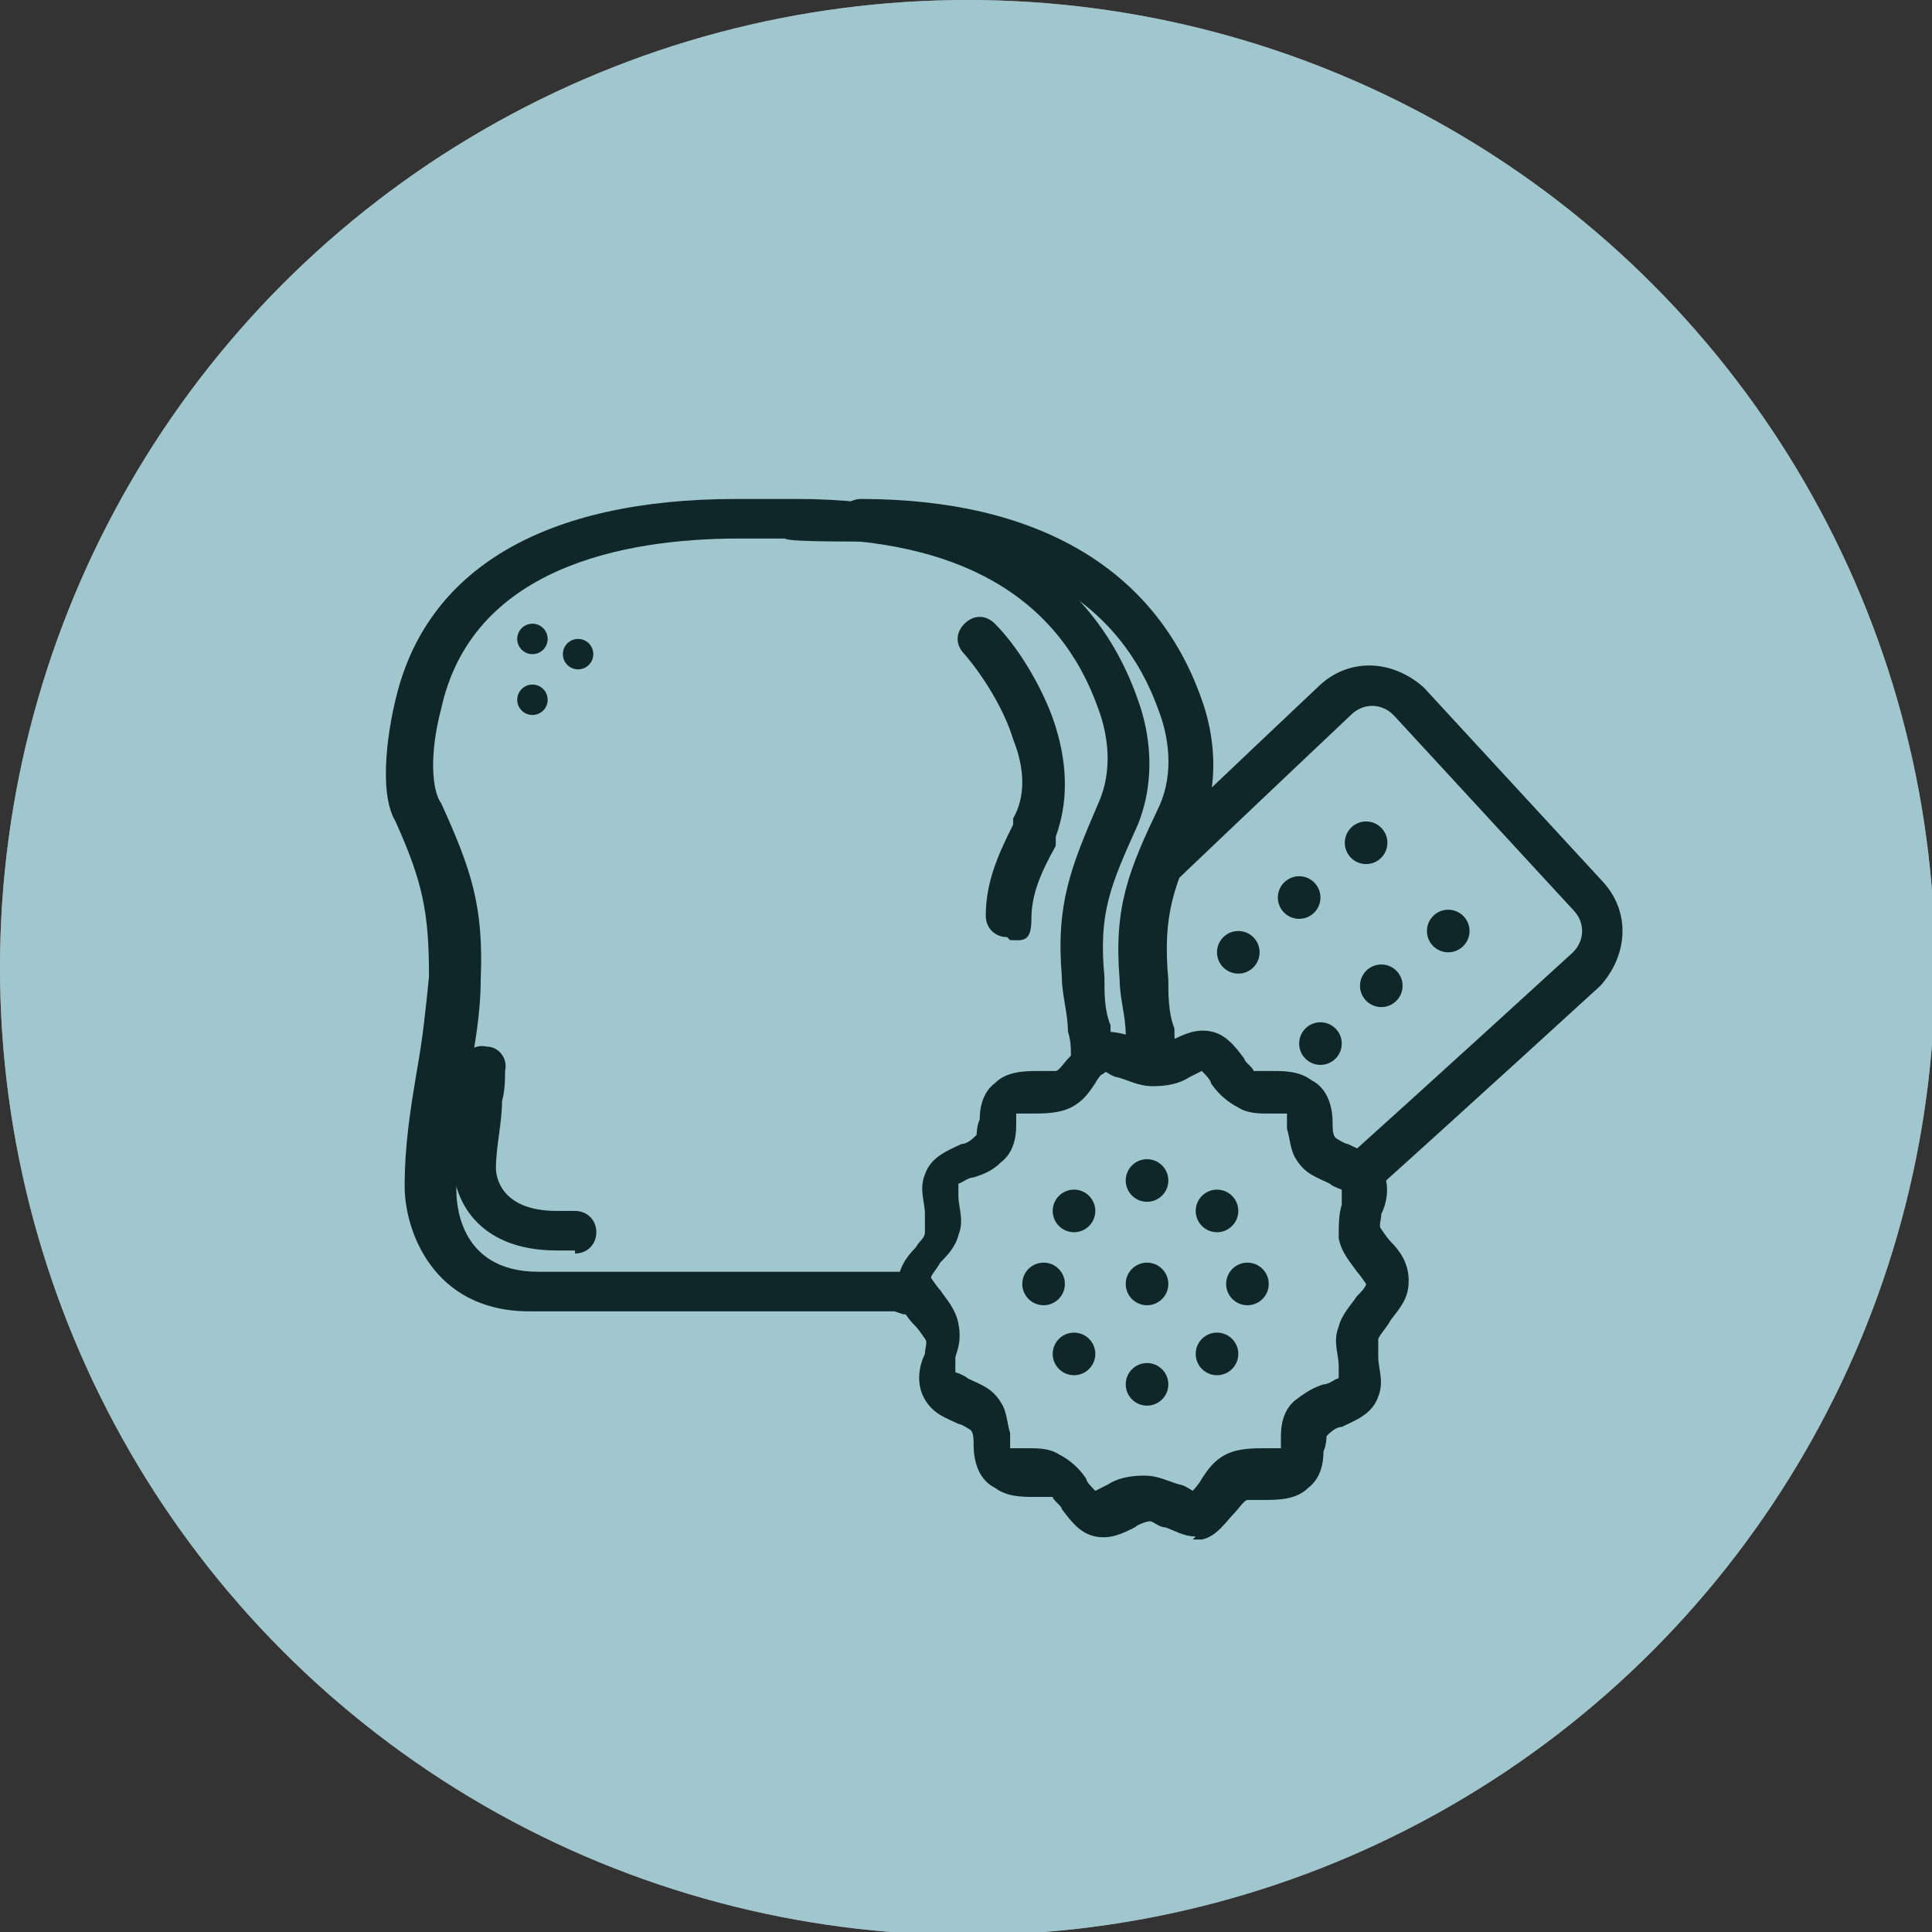 <?xml version="1.0" encoding="UTF-8"?>
<svg id="Layer_1" xmlns="http://www.w3.org/2000/svg" version="1.1" viewBox="0 0 63.5 63.5">
  <rect x="0" y="0" width="63.5" height="63.5" fill="#333333" stroke="none"/>
  <!-- Generator: Adobe Illustrator 29.3.1, SVG Export Plug-In . SVG Version: 2.1.0 Build 151)  -->
  <defs>
    <style>
      .st0 {
        fill: #428f9f;
        fill-opacity: .5;
      }

      .st1 {
        fill: none;
        stroke: #231f20;
        stroke-miterlimit: 10;
        stroke-width: 1.4px;
      }

      .st2 {
        fill: #fff;
      }

      .st3 {
        fill: #10272a;
      }
    </style>
  </defs>
  <circle class="st2" cx="31.8" cy="31.8" r="31.8"/>
  <circle class="st0" cx="31.8" cy="31.8" r="31.8"/>
  <g>
    <path class="st3" d="M29.4,43.1h-12c-3.2,0-4.1-2.7-4.1-4.1s.2-2.6.4-3.8c.2-1.1.3-2.1.4-3.1,0-2.1-.2-3.1-1.1-5.1-.6-1-.2-3.2,0-4,1-4.3,4.9-6.6,11.2-6.6h2c5.8,0,9.7,2.3,11.2,6.6.4,1.1.6,2.6,0,4.1-.9,2-1.3,2.9-1.1,5,0,.6,0,1.1.2,1.6,0,.3,0,.6.1.9,0,.4-.2.7-.6.8-.4,0-.7-.2-.8-.6,0-.3,0-.6-.1-.9,0-.6-.2-1.2-.2-1.8-.2-2.4.3-3.6,1.2-5.7.5-1.1.3-2.3,0-3.1-1.3-3.7-4.6-5.6-9.8-5.6h-2c-3.9,0-8.8,1-9.8,5.6-.4,1.5-.3,2.7,0,3.1,1,2.2,1.4,3.4,1.3,5.8,0,1.1-.2,2.2-.4,3.3-.2,1.2-.4,2.4-.4,3.6,0,.3,0,2.7,2.7,2.7h12c.4,0,.7.3.7.7s-.3.7-.7.7Z"/>
    <path class="st3" d="M18.9,41.1h-.6c-2.7,0-3.4-1.8-3.4-2.8s0-1.6.2-2.4c0-.3,0-.6.1-.9,0-.4.4-.7.8-.6.4,0,.7.4.6.8,0,.3,0,.6-.1,1,0,.7-.2,1.5-.2,2.2,0,.2.1,1.4,2,1.4h.6c.4,0,.7.3.7.7s-.3.7-.7.7Z"/>
    <path class="st3" d="M33.1,30.8c-.4,0-.7-.3-.7-.7,0-1.1.4-2,.9-3v-.2c.4-.7.4-1.6,0-2.6-.3-1-1-2.1-1.6-2.8-.3-.3-.3-.7,0-1s.7-.3,1,0c.9.9,1.7,2.4,2,3.4.4,1.3.4,2.5,0,3.6v.3c-.5.9-.8,1.6-.8,2.4s-.3.7-.7.7Z"/>
    <path class="st1" d="M29.7,42.5"/>
    <path class="st3" d="M37.8,35.5c-.4,0-.7-.3-.7-.6,0-.3,0-.6-.1-.9,0-.6-.2-1.2-.2-1.8-.2-2.4.3-3.6,1.3-5.7.5-1.1.3-2.3,0-3.1-1.3-3.7-4.6-5.6-9.8-5.6s-.7-.3-.7-.7.3-.7.7-.7c5.8,0,9.7,2.3,11.2,6.6.4,1.1.6,2.7,0,4.1-.9,2-1.3,2.9-1.1,5.1,0,.5,0,1.1.2,1.6,0,.3,0,.6.1,1,0,.4-.2.7-.6.8,0,0,0,0,0,0Z"/>
    <circle class="st3" cx="19" cy="21.5" r=".5"/>
    <circle class="st3" cx="17.5" cy="23" r=".5"/>
    <circle class="st3" cx="17.5" cy="21" r=".5"/>
  </g>
  <g>
    <path class="st3" d="M39.3,50.5c-.4,0-.7-.2-1-.3-.2,0-.4-.2-.5-.2s-.4.1-.5.2c-.4.2-.8.4-1.3.3-.5-.1-.8-.5-1.1-.9,0-.1-.3-.3-.3-.4-.1,0-.3,0-.6,0-.4,0-.9,0-1.3-.3-.6-.3-.7-1-.7-1.4,0-.2,0-.4-.1-.5,0,0-.3-.2-.4-.2-.4-.2-.8-.3-1.1-.8-.3-.5-.2-1.1,0-1.5,0-.2.1-.4,0-.5,0,0-.2-.3-.3-.4-.3-.3-.6-.7-.6-1.3s.3-1,.6-1.3c.1-.2.3-.3.3-.5,0-.1,0-.4,0-.6,0-.4-.2-.8,0-1.3.2-.6.8-.8,1.2-1,.2,0,.4-.2.5-.3,0,0,0-.3.1-.5,0-.4.1-.9.5-1.2.4-.4,1-.4,1.5-.4.2,0,.4,0,.5,0,.1,0,.3-.3.4-.4.3-.3.6-.8,1.1-.9.5,0,.9.1,1.3.3.2,0,.4.2.5.2s.4-.1.5-.2c.4-.2.8-.4,1.3-.3.5.1.8.5,1.1.9,0,.1.3.3.3.4.1,0,.3,0,.6,0,.4,0,.9,0,1.3.3.6.3.7,1,.7,1.4,0,.2,0,.4.1.5,0,0,.3.2.4.2.4.2.8.3,1.1.8.3.5.2,1.1,0,1.5,0,.2-.1.4,0,.5,0,0,.2.3.3.4.3.3.6.7.6,1.3s-.3.9-.6,1.3c-.1.2-.3.4-.4.6,0,.1,0,.4,0,.6,0,.4.2.8,0,1.3-.2.6-.8.8-1.2,1-.2,0-.4.2-.5.3,0,0,0,.3-.1.5,0,.4-.1.9-.5,1.2-.4.4-1,.4-1.5.4-.2,0-.4,0-.5,0-.1,0-.3.3-.4.4-.3.3-.6.8-1.1.9,0,0-.2,0-.3,0ZM33.6,36.6c0,0-.2,0-.2,0,0,0,0,.3,0,.4,0,.4-.1.9-.5,1.2-.3.3-.6.4-.9.5-.2,0-.4.2-.5.2,0,0,0,.2,0,.4,0,.4.2.8,0,1.3-.1.4-.4.7-.6.9-.1.2-.3.4-.3.5,0,0,.2.3.3.4.2.3.5.6.6,1.1s0,.8-.1,1.1c0,.1,0,.4,0,.5,0,0,.3.1.4.2.4.2.8.3,1.1.8.2.3.2.7.3,1,0,.2,0,.4,0,.5,0,0,.4,0,.6,0,.3,0,.7,0,1,.2.4.2.7.5.9.8,0,.1.2.3.3.4,0,0,.2-.1.4-.2.3-.2.7-.3,1.2-.3s.8.2,1.2.3c.1,0,.4.2.4.2,0,0,.2-.2.3-.4.2-.3.4-.6.8-.8.4-.2.9-.2,1.3-.2.2,0,.4,0,.5,0,0,0,0-.3,0-.4,0-.4.1-.9.5-1.2s.6-.4.9-.5c.2,0,.4-.2.5-.2,0,0,0-.2,0-.4,0-.4-.2-.8,0-1.3.1-.4.4-.7.6-1,.1-.1.3-.3.3-.4,0,0-.2-.3-.3-.4-.2-.3-.5-.6-.6-1.1,0-.4,0-.8.1-1.1,0-.1,0-.4,0-.5,0,0-.3-.1-.4-.2-.4-.2-.8-.3-1.1-.8-.2-.3-.2-.7-.3-1,0-.2,0-.4,0-.5,0,0-.4,0-.6,0-.3,0-.7,0-1-.2-.4-.2-.7-.5-.9-.8,0-.1-.2-.3-.3-.4,0,0-.2.1-.4.2-.3.2-.7.3-1.2.3s-.8-.2-1.2-.3c-.1,0-.4-.2-.4-.2,0,0-.2.2-.3.4-.2.3-.4.6-.8.8-.4.2-.9.2-1.3.2,0,0-.2,0-.2,0Z"/>
    <g>
      <circle class="st3" cx="37.7" cy="38.8" r=".7"/>
      <circle class="st3" cx="37.7" cy="45.5" r=".7"/>
      <circle class="st3" cx="35.3" cy="39.8" r=".7"/>
      <circle class="st3" cx="40" cy="44.5" r=".7"/>
      <circle class="st3" cx="34.3" cy="42.2" r=".7"/>
      <circle class="st3" cx="41" cy="42.2" r=".7"/>
      <circle class="st3" cx="35.3" cy="44.5" r=".7"/>
      <circle class="st3" cx="40" cy="39.8" r=".7"/>
      <circle class="st3" cx="37.7" cy="42.2" r=".7"/>
    </g>
  </g>
  <path class="st3" d="M45,39.2l-.9-1c2.9-2.6,7.6-6.9,7.6-6.9.4-.4.4-1,0-1.4l-5.9-6.4c-.4-.4-1-.4-1.4,0,0,0-3.6,3.4-5.9,5.6l-1-1c2.3-2.2,5.9-5.6,5.9-5.6,1-.9,2.4-.8,3.4.1l5.9,6.4c.9,1,.8,2.4-.1,3.4,0,0-4.7,4.3-7.6,6.9Z"/>
  <g>
    <circle class="st3" cx="44.9" cy="27.7" r=".7"/>
    <circle class="st3" cx="47.6" cy="30.6" r=".7"/>
  </g>
  <g>
    <circle class="st3" cx="42.7" cy="29.5" r=".7"/>
    <circle class="st3" cx="45.4" cy="32.4" r=".7"/>
  </g>
  <g>
    <circle class="st3" cx="40.7" cy="31.3" r=".7"/>
    <circle class="st3" cx="43.4" cy="34.3" r=".7"/>
  </g>
</svg>